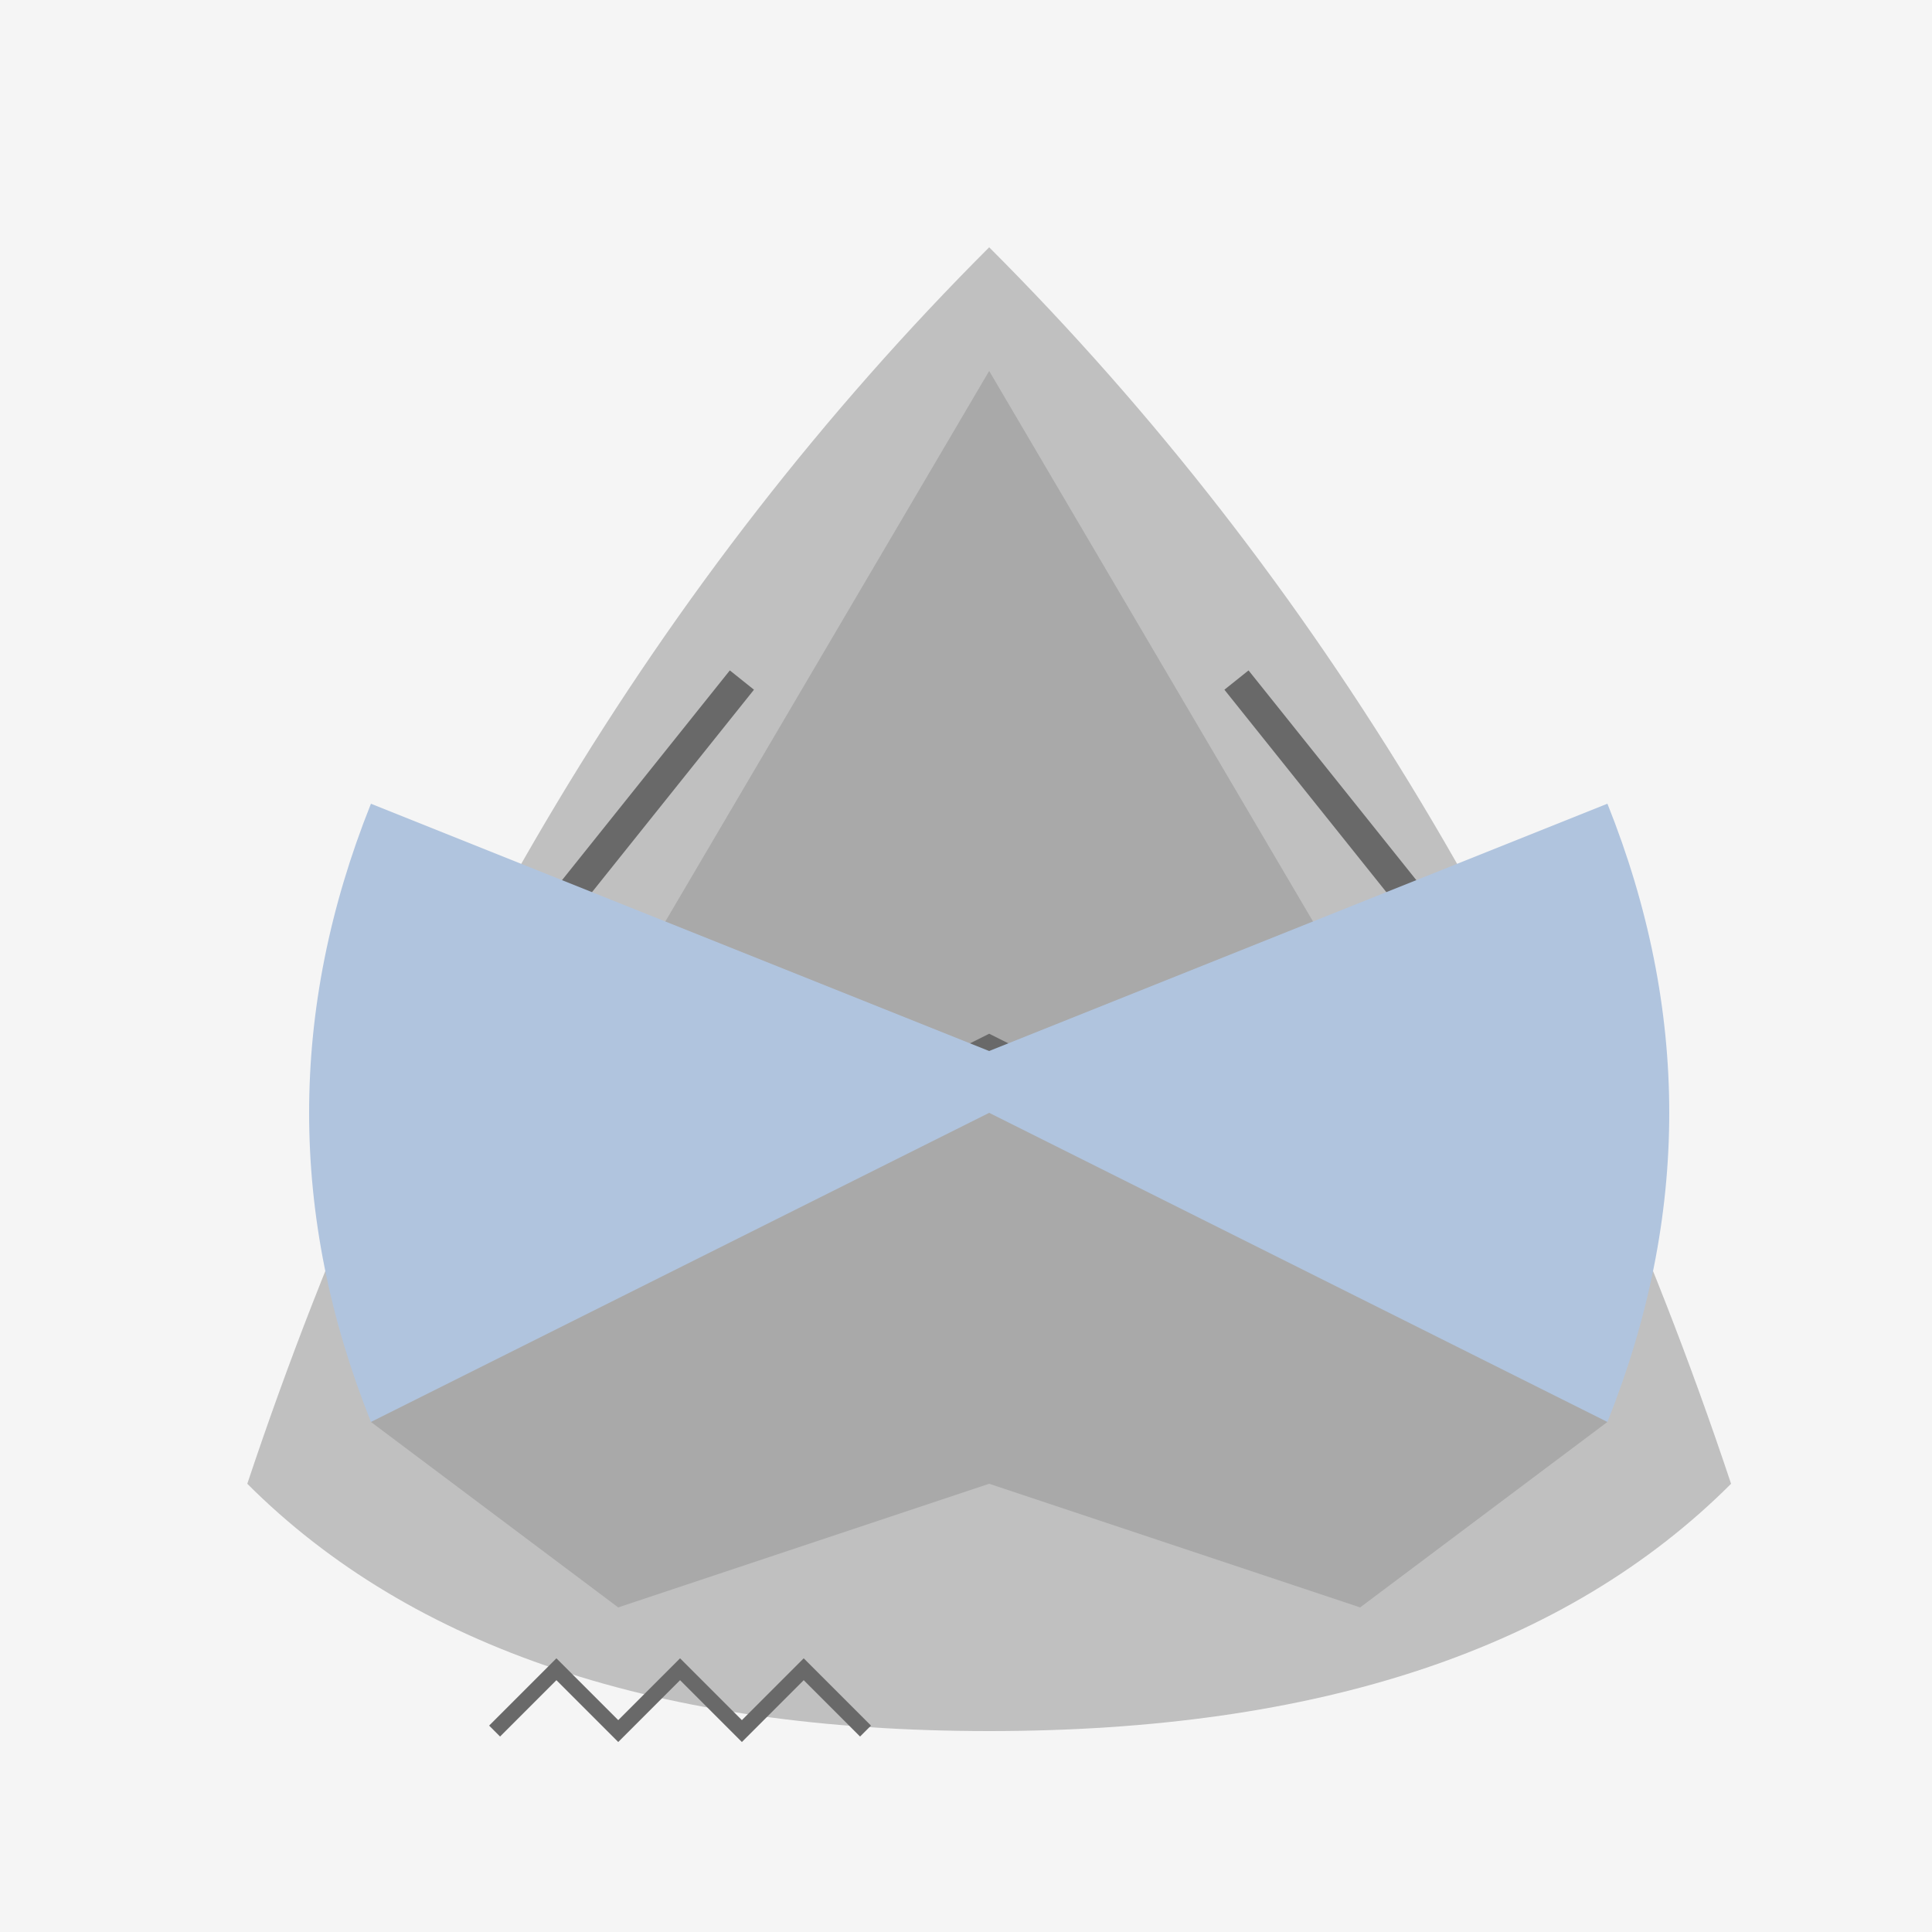 <!--

Generated by DrawGPT.
Free, open source, AI generated images in SVG, PNG, and HTML Canvas format.
https://drawgpt.ai

Created: 2023-09-26T05:21:07.959Z
Link: https://drawgpt.ai/prompt/26478/

-->
<svg xmlns="http://www.w3.org/2000/svg" xmlns:xlink="http://www.w3.org/1999/xlink" width="500" height="500"><defs/><g><rect fill="#F5F5F5" stroke="none" x="0" y="0" width="512" height="512"/><path fill="#C0C0C0" stroke="none" paint-order="stroke fill markers" d=" M 256 64 Q 128 192 64 384 Q 128 448 256 448 Q 384 448 448 384 Q 384 192 256 64"/><path fill="#A9A9A9" stroke="none" paint-order="stroke fill markers" d=" M 256 96 L 96 368 L 160 416 L 256 384 L 352 416 L 416 368 L 256 96"/><path fill="none" stroke="#696969" paint-order="fill stroke markers" d=" M 192 176 L 128 256 L 192 304 L 256 272 L 320 304 L 384 256 L 320 176" stroke-miterlimit="10" stroke-width="8" stroke-dasharray=""/><path fill="#B0C4DE" stroke="none" paint-order="stroke fill markers" d=" M 96 208 Q 64 288 96 368 L 256 288 L 416 368 Q 448 288 416 208 L 256 272"/><path fill="none" stroke="#696969" paint-order="fill stroke markers" d=" M 128 448 L 144 432 L 160 448 L 176 432 L 192 448 L 208 432 L 224 448" stroke-miterlimit="10" stroke-width="4" stroke-dasharray=""/></g></svg>